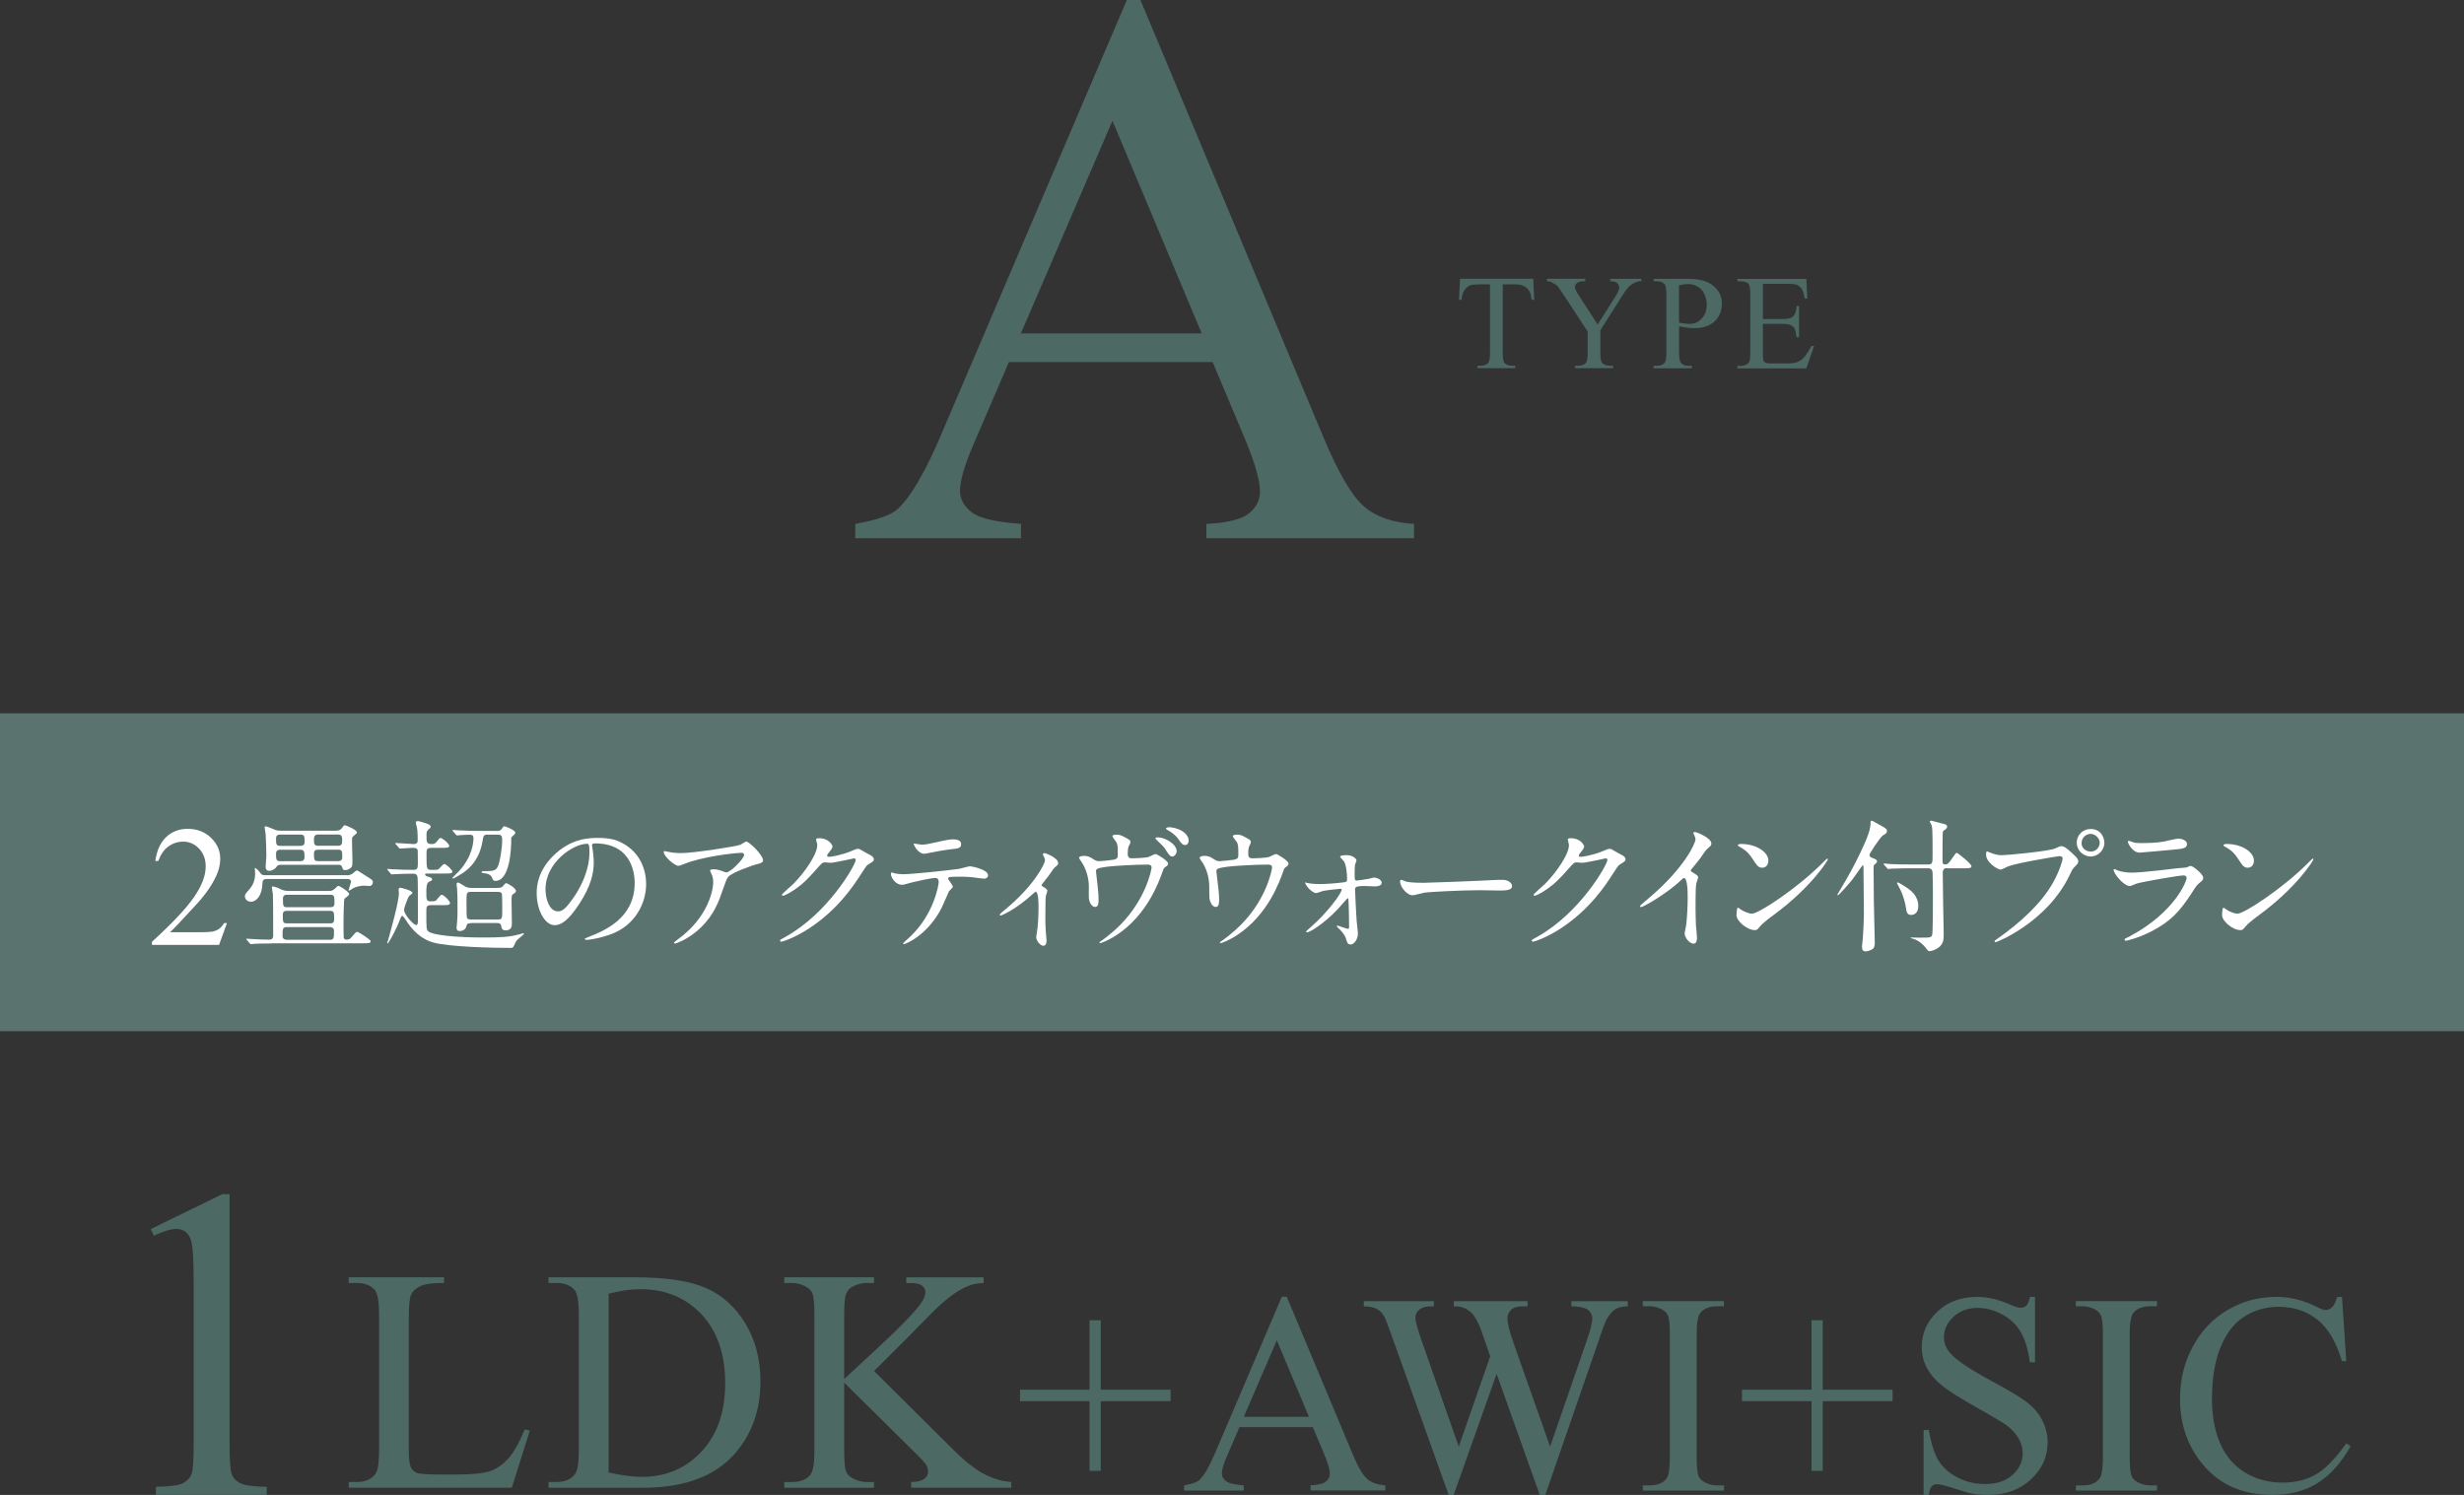 <?xml version="1.0" encoding="UTF-8"?>
<svg id="_レイヤー_2" data-name="レイヤー 2" xmlns="http://www.w3.org/2000/svg" viewBox="0 0 310 188.1">
  <rect x="0" y="0" width="310" height="188.1" fill="#333333" stroke="none"/>
  <defs>
    <style>
      .cls-1 {
        fill: #4d6964;
      }

      .cls-1, .cls-2, .cls-3 {
        stroke-width: 0px;
      }

      .cls-2 {
        fill: #5b736e;
      }

      .cls-3 {
        fill: #fff;
      }
    </style>
  </defs>
  <g id="_ガイド" data-name="ガイド">
    <g>
      <path class="cls-1" d="m18.96,154.65l9.02-4.4h.9v31.31c0,2.08.09,3.37.26,3.88.17.51.53.9,1.08,1.18s1.66.43,3.34.46v1.01h-13.95v-1.01c1.75-.04,2.88-.19,3.39-.45.51-.26.87-.62,1.07-1.07.2-.45.3-1.78.3-4.01v-20.02c0-2.7-.09-4.43-.27-5.2-.13-.58-.36-1.01-.7-1.29-.34-.27-.74-.41-1.22-.41-.67,0-1.61.28-2.82.85l-.41-.85Z"/>
      <path class="cls-1" d="m152.56,45.56h-25.63l-4.49,10.45c-1.11,2.57-1.66,4.49-1.66,5.76,0,1.01.48,1.9,1.44,2.66.96.77,3.04,1.26,6.23,1.49v1.81h-20.85v-1.81c2.77-.49,4.56-1.12,5.37-1.9,1.66-1.56,3.5-4.74,5.52-9.52L141.77,0h1.71l23.05,55.08c1.86,4.43,3.54,7.3,5.05,8.62s3.62,2.06,6.32,2.22v1.81h-26.12v-1.81c2.64-.13,4.42-.57,5.35-1.32.93-.75,1.39-1.66,1.39-2.73,0-1.43-.65-3.69-1.95-6.79l-4-9.52Zm-1.37-3.61l-11.23-26.76-11.52,26.76h22.75Z"/>
      <g>
        <path class="cls-1" d="m192.9,35.08l.12,2.64h-.32c-.06-.46-.14-.8-.25-1-.17-.32-.4-.56-.68-.71-.29-.15-.66-.23-1.12-.23h-1.59v8.6c0,.69.07,1.12.22,1.29.21.23.53.35.97.35h.39v.31h-4.77v-.31h.4c.48,0,.81-.14,1.01-.43.12-.18.18-.58.18-1.21v-8.6h-1.35c-.53,0-.9.04-1.12.12-.29.11-.53.31-.74.61s-.33.7-.37,1.21h-.32l.13-2.64h9.19Z"/>
        <path class="cls-1" d="m202.57,35.08h3.93v.31h-.22c-.14,0-.35.06-.63.19-.28.13-.53.31-.76.55-.23.24-.51.63-.84,1.16l-2.71,4.27v2.82c0,.69.08,1.12.23,1.29.21.23.54.35,1,.35h.37v.31h-4.78v-.31h.4c.48,0,.81-.14,1.01-.43.12-.18.18-.58.18-1.21v-2.66l-3.09-4.71c-.37-.55-.61-.9-.74-1.04-.13-.14-.4-.3-.81-.5-.11-.06-.27-.08-.48-.08v-.31h4.81v.31h-.25c-.26,0-.5.06-.72.18-.22.12-.33.3-.33.55,0,.2.17.56.51,1.08l2.35,3.63,2.21-3.47c.33-.52.5-.91.5-1.16,0-.15-.04-.29-.12-.42-.08-.12-.19-.22-.34-.29-.15-.07-.37-.1-.67-.1v-.31Z"/>
        <path class="cls-1" d="m211.25,41.06v3.28c0,.71.08,1.15.23,1.32.21.24.53.37.95.37h.43v.31h-4.82v-.31h.42c.48,0,.82-.15,1.02-.46.11-.17.17-.58.17-1.22v-7.27c0-.71-.07-1.15-.22-1.32-.22-.24-.54-.37-.96-.37h-.42v-.31h4.13c1.01,0,1.8.1,2.38.31s1.07.56,1.47,1.05c.4.49.6,1.08.6,1.75,0,.92-.3,1.67-.91,2.24-.61.58-1.46.86-2.57.86-.27,0-.56-.02-.88-.06-.32-.04-.65-.1-1.01-.17Zm0-.47c.29.06.55.1.78.12.23.03.42.04.58.04.58,0,1.07-.22,1.49-.67.42-.45.63-1.02.63-1.73,0-.49-.1-.94-.3-1.36-.2-.42-.48-.73-.85-.94s-.78-.31-1.25-.31c-.28,0-.64.05-1.09.16v4.68Z"/>
        <path class="cls-1" d="m221.79,35.69v4.45h2.47c.64,0,1.07-.1,1.29-.29.29-.25.45-.7.48-1.34h.31v3.92h-.31c-.08-.55-.15-.9-.23-1.05-.1-.19-.26-.35-.49-.46-.23-.11-.58-.17-1.05-.17h-2.47v3.71c0,.5.02.8.07.91s.12.19.23.26c.11.06.32.1.63.1h1.91c.64,0,1.1-.04,1.39-.13.29-.09.56-.26.83-.52.34-.34.69-.86,1.05-1.55h.33l-.97,2.82h-8.67v-.31h.4c.27,0,.52-.06.76-.19.18-.09.3-.22.36-.4.06-.18.1-.54.1-1.09v-7.31c0-.71-.07-1.15-.22-1.32-.2-.22-.53-.33-1-.33h-.4v-.31h8.67l.12,2.47h-.32c-.12-.59-.24-1-.39-1.22-.14-.22-.35-.39-.63-.51-.22-.08-.61-.12-1.17-.12h-3.09Z"/>
      </g>
      <rect class="cls-2" y="89.75" width="310" height="40"/>
      <g>
        <path class="cls-3" d="m28.56,116.14l-1,2.75h-8.44v-.39c2.48-2.26,4.23-4.11,5.24-5.55s1.52-2.75,1.52-3.93c0-.91-.28-1.65-.83-2.24-.56-.58-1.22-.88-1.99-.88-.7,0-1.33.21-1.89.62-.56.41-.97,1.01-1.24,1.81h-.39c.18-1.3.63-2.3,1.36-3,.73-.7,1.64-1.04,2.73-1.04,1.16,0,2.13.37,2.91,1.12.78.75,1.17,1.62,1.17,2.64,0,.72-.17,1.45-.51,2.17-.52,1.14-1.36,2.35-2.53,3.62-1.75,1.91-2.84,3.07-3.28,3.46h3.73c.76,0,1.29-.03,1.6-.08.31-.06.58-.17.83-.34.25-.17.46-.42.64-.73h.39Z"/>
        <path class="cls-3" d="m43.62,110.13c.16,0,.41,0,.7-.18.11-.07.47-.43.58-.43s.97.59,1.15.7c.77.48.86.52.86.79,0,.02,0,.47-.47.47-.07,0-.54-.04-.65-.04-.05,0-.72,0-1.33.31-.09.04-.47.32-.56.32-.04,0-.04-.04-.04-.07,0-.09.31-1.01.31-1.06,0-.02-.02-.34-.45-.34h-10.12c-.52,0-.56.23-.58.56-.04,1.48-.74,2.3-1.44,2.3-.54,0-.77-.4-.77-.7,0-.23.18-.43.43-.7.34-.4.86-.96.86-2.18,0-.09-.04-.47-.04-.54,0-.04,0-.13.05-.13s.41.27.68.68c.14.23.4.23.54.23h10.26Zm-9.41,8.58c-1.57,0-2.09.04-2.27.05-.05,0-.32.04-.38.04-.07,0-.09-.05-.16-.13l-.34-.39c-.07-.09-.07-.11-.07-.13,0-.04.02-.04.05-.04.13,0,.68.05.81.05.61.04,1.4.07,2,.07.16,0,.52,0,.52-.5,0-.87,0-4.72-.04-5.22,0-.14-.13-.75-.13-.88,0-.07.04-.09.09-.09.29,0,.65.16,1.15.4.38.16.67.16.83.16h5.13c.2,0,.43,0,.74-.29.31-.31.34-.34.43-.34.23,0,1.37.79,1.37,1.02,0,.13-.32.38-.52.52-.11.09-.11.11-.13.32-.04.74-.07,1.62-.07,2.36s0,2.21.02,2.27c.02.14.14.27.32.27.38,0,.5-.11.67-.31.5-.59.56-.67.72-.67.13,0,1.69.96,1.69,1.19,0,.25-.36.25-.97.25h-11.47Zm1.03-9.88c-.16,0-.31,0-.49.29-.11.18-.49.45-.88.45-.34,0-.45-.22-.45-.49,0-.22.09-1.19.09-1.38,0-.7-.04-2.09-.09-2.76-.02-.14-.13-.84-.13-.86,0-.09.09-.11.16-.11.11,0,.86.32,1.08.41.32.14.59.14.79.14h6.97c.49,0,.67-.25.72-.32.23-.32.27-.36.36-.36.18,0,1.53.58,1.53.88,0,.14-.07.16-.47.52-.16.13-.14.2-.14.79,0,.34.05,1.82.05,2.12,0,.75,0,.84-.18,1.02-.18.18-.45.31-.7.31-.31,0-.34-.11-.43-.4-.09-.27-.29-.27-.4-.27h-7.4Zm.05-3.83c-.18,0-.56.02-.56.47,0,.76,0,.96.56.96h2.47c.18,0,.56,0,.56-.45,0-.76,0-.97-.56-.97h-2.47Zm-.02,1.91c-.32,0-.54.14-.54.49,0,.69,0,.96.54.96h2.5c.32,0,.54-.14.54-.47,0-.7,0-.97-.54-.97h-2.5Zm6.19,11.34c.56,0,.56-.18.56-1.15,0-.34-.27-.45-.56-.45h-5.35c-.56,0-.56.18-.56,1.15,0,.34.27.45.56.45h5.35Zm-5.36-3.64c-.2,0-.52,0-.52.47,0,.92,0,1.1.52,1.1h5.42c.2,0,.52,0,.52-.47,0-.92,0-1.1-.52-1.1h-5.42Zm.02-2.03c-.16,0-.52.02-.52.45,0,.96,0,1.12.52,1.12h5.42c.16,0,.54,0,.54-.45,0-.94,0-1.12-.54-1.12h-5.42Zm3.94-7.58c-.49,0-.56.22-.56.72s.07.7.56.7h2.43c.49,0,.56-.2.56-.7s-.07-.72-.56-.72h-2.43Zm-.02,1.91c-.11,0-.54,0-.54.43,0,.81,0,1.01.54,1.01h2.48c.11,0,.54,0,.54-.43,0-.81,0-1.01-.54-1.01h-2.48Z"/>
        <path class="cls-3" d="m48.81,109.5c-.07-.09-.09-.09-.09-.13,0-.02.04-.04.07-.04.11,0,.56.05.65.05.67.04,1.91.07,2.59.07.45,0,.54-.2.54-.72,0-.27,0-1.66-.02-1.76-.07-.29-.45-.29-.63-.29-.25,0-1.38.09-1.6.09-.07,0-.11-.05-.16-.13l-.36-.41c-.05-.07-.07-.09-.07-.11,0-.04.04-.05.07-.05.34,0,1.92.13,2.23.13.52,0,.52-.27.52-.59,0-.77-.05-1.35-.11-1.55-.02-.09-.13-.45-.13-.52,0-.22.18-.23.27-.23.2,0,1.22.34,1.33.4.11.05.27.18.27.32,0,.11-.09.2-.34.41-.18.18-.18.32-.18.79,0,.65,0,.97.61.97.34,0,.47-.05.65-.27.34-.43.38-.49.5-.49.27,0,1.1.74,1.1.99s-.34.25-.97.25h-1.26c-.63,0-.63.23-.63.77,0,1.85,0,2,.61,2,.72,0,.79,0,.95-.13.11-.09.54-.61.67-.61.25,0,1.03.76,1.03.95,0,.25-.34.25-.95.25h-2.31c-.07,0-.18.02-.18.13,0,.13.22.22.38.27.45.14.5.16.5.36,0,.11-.05.13-.4.29-.32.14-.32.92-.32,1.26,0,.95,0,1.19.52,1.19s.61-.04.72-.13c.11-.11.54-.7.68-.7.27,0,1.06.79,1.06,1.04,0,.27-.34.27-.97.27h-1.33c-.63,0-.68.13-.68.74,0,2.25,0,2.34.27,2.57.5.45,3.39.76,6.88.76,2.07,0,3.26-.05,4.37-.36.11,0,.59-.18.67-.18.05,0,.09.04.09.07,0,.09-.7.63-.83.76-.16.18-.22.29-.45.79-.09.22-.25.23-.43.23-2.27,0-7.56-.13-9.63-.66-1.55-.41-2.66-1.46-3.65-3.04-.11-.16-.22-.32-.32-.32-.13,0-.22.25-.23.31-.67,1.75-1.51,3.13-1.6,3.13-.04,0-.07-.02-.07-.05,0-.05.09-.25.11-.31.36-1.26,1.37-4.93,1.37-5.94,0-.07-.04-.4-.04-.47,0-.2.18-.22.23-.22.04,0,1.51.32,1.51.65,0,.09-.43.38-.47.47-.09.13-.58,1.35-.58,1.66,0,.61,1.21,1.91,1.51,1.91.23,0,.23-.34.23-.5,0-3.62,0-4.77-.04-5.44-.04-.43-.23-.52-.58-.52-.88,0-1.82.04-2.41.07-.04,0-.22.02-.25.02-.07,0-.11-.04-.16-.11l-.34-.41Zm12.51-4.48c-.47,0-.5.13-.61.81-.45,2.7-2.05,3.78-2.97,4.32-.16.09-.61.38-.74.38-.05,0-.09-.04-.09-.07s.68-.68.81-.81c1.76-1.91,1.85-3.76,1.85-4.19,0-.31-.13-.43-.45-.43-.36,0-.85.02-1.22.05-.07,0-.32.04-.38.04-.07,0-.11-.04-.16-.11l-.36-.41c-.05-.09-.07-.09-.07-.13s.04-.04.07-.04c.13,0,.67.05.79.05.88.04,1.62.07,2.46.07h2.29c.2,0,.43,0,.59-.27.2-.29.22-.32.32-.32.09,0,1.38.47,1.38.81,0,.14-.09.23-.4.49-.11.09-.11.23-.11.4,0,1.06-.14,5.18-2.01,5.18-.23,0-.29-.11-.4-.4-.22-.5-.76-.54-.94-.56-.34-.04-.38-.04-.38-.14,0-.05.05-.13.18-.13,1.24,0,1.58-.02,1.85-.56.27-.54.56-2.29.56-3.35,0-.59-.14-.68-.56-.68h-1.33Zm-2.09,11.14c-.38,0-.5.09-.56.4-.09.41-.48.59-.83.59-.29,0-.4-.16-.4-.43,0-.11.05-.61.07-.74.05-.65.05-.86.05-1.8,0-.68,0-1.68-.05-2.34,0-.09-.07-.49-.07-.58,0-.14.09-.22.18-.22.14,0,.79.45.93.52.31.16.59.16.83.16h3.19c.18,0,.43,0,.63-.14.07-.07.38-.47.47-.47.13,0,1.24.61,1.24.99,0,.14-.11.25-.32.38-.23.14-.23.23-.23,1.04,0,.41.04,2.5.04,2.59,0,.4,0,.95-.79.95-.47,0-.5-.31-.54-.49-.05-.41-.27-.43-.56-.43h-3.28Zm.02-3.94c-.56,0-.56.16-.56,1.21,0,.2,0,1.91.05,2.04.11.23.38.23.5.23h3.39c.56,0,.56-.18.56-1.19,0-.2,0-1.95-.05-2.07-.11-.22-.38-.22-.5-.22h-3.39Z"/>
        <path class="cls-3" d="m74.48,106.37c0,.05.04.13.04.2.07.58.18,1.15.18,1.94,0,1.21-.27,2.88-1.85,5.27-1.44,2.2-2.36,2.63-3.08,2.63-1.19,0-2.25-1.85-2.25-4.05,0-.95.2-2.77,2-4.59,2.29-2.34,4.7-2.34,5.74-2.34,1.64,0,2.39.32,2.9.58,1.94.95,3.13,2.88,3.13,5.24s-1.35,5.22-4.54,6.34c-1.53.54-2.72.67-2.99.67-.07,0-.18-.02-.18-.13,0-.05.04-.07.49-.25,1.87-.74,5.78-2.29,5.78-6.77,0-.7-.07-4.99-4.99-4.99-.36,0-.38.14-.38.25Zm-5.85,5.53c0,1.17.47,2.77,1.57,2.77.52,0,.95-.22,2.2-2.09.95-1.46,1.76-3.46,1.76-5.24,0-1.08-.07-1.17-.31-1.17-1.71,0-5.22,2.32-5.22,5.72Z"/>
        <path class="cls-3" d="m84.56,107.27c.36.05.76.07,1.13.07,1.6,0,6.95-.85,7.45-1.04.13-.05.63-.41.74-.41.41,0,2.12,1.73,2.12,2.34,0,.13,0,.32-.63.47-.63.13-3.38,1.13-3.76,1.64-.22.31-.29.52-.92,2.3-.32.94-1.35,3.8-4.54,5.56-.59.32-1.12.52-1.24.52-.07,0-.11-.04-.11-.09s.04-.09.36-.34c1.01-.74,2.25-1.8,3.22-3.35.99-1.58,1.35-3.11,1.35-3.94,0-.4-.07-.74-.23-1.06-.14-.29-.16-.32-.16-.4,0-.14.27-.16.38-.16.31,0,.52.02.97.16.11.04.59.23.7.23.5,0,2.23-1.73,2.23-2.2,0-.13-.11-.27-.34-.27-.29,0-3.55.25-6.43,1.12-.25.07-1.28.52-1.51.52-.43,0-1.84-1.15-1.84-1.78,0-.04.04-.07.13-.07.05,0,.77.16.92.18Z"/>
        <path class="cls-3" d="m102.67,105.65c0-.18.25-.18.4-.18,1.26,0,1.67.94,1.67,1.01,0,.22-.18.45-.54.9-.09.13-.14.2-.14.29,0,.14.22.14.29.14.18,0,1.51-.2,2.74-.72.22-.09.65-.29.85-.29.16,0,.25.05.99.49.11.05.58.31.67.36.2.13.34.31.34.45,0,.25-.13.32-.72.68-.2.13-.27.23-.9,1.21-.92,1.44-2.86,4.39-6.44,6.77-1.98,1.3-3.47,1.73-3.58,1.73-.09,0-.16-.07-.16-.16,0-.07.05-.11.61-.41,5.49-3.02,8.91-9.16,8.91-9.72,0-.16-.14-.2-.2-.2-.04,0-2.52.56-2.95.56-.11,0-.59-.05-.7-.05-.34,0-.38.04-1.13.9-1.1,1.22-1.55,1.69-2.45,2.34-.74.54-1.51.95-1.73.95-.09,0-.13-.05-.13-.11,0-.13,1.21-1.13,1.42-1.35,1.46-1.46,3.17-3.94,3.02-5.02-.02-.09-.13-.49-.13-.56Z"/>
        <path class="cls-3" d="m119.89,111.57c0,.13-.43.47-.49.56-.05.07-.74,1.73-.9,2.03-1.73,3.47-4.54,4.63-4.77,4.63-.07,0-.11-.04-.11-.09s.81-.77.95-.9c2.97-2.84,3.53-6.53,3.53-6.79,0-.22-.04-.54-.43-.54-.47,0-2.12.36-2.86.54-.2.05-1.1.32-1.3.32-.9,0-1.42-.97-1.42-1.37,0-.11.04-.18.13-.18.04,0,.23.07.27.09.25.07.83.13,1.13.13,1.15,0,5.81-.5,7.07-.68.22-.04,1.15-.32,1.35-.32.22,0,2.27.4,2.27,1.13,0,.32-.29.43-.52.43-.2,0-1.08-.14-1.26-.16-.38-.04-.88-.09-1.28-.09-.61,0-1.69,0-1.82.05-.13.07-.16.18-.13.27.02.05.58.77.58.94Zm-4-5.29c.56,0,.76-.05,2.56-.45.47-.11,1.04-.22,1.44-.22s1.03.07,1.03.59-.31.56-1.37.67c-.92.11-2.12.34-2.39.4-.09.02-.79.16-.85.16-.88,0-1.44-1.26-1.35-1.3.11.02.83.14.94.14Z"/>
        <path class="cls-3" d="m131.09,111.48c.31.2.68.38.68.61,0,.09-.16.5-.18.61-.04.23-.07.52-.07,2.59,0,.47,0,1.04.04,1.73,0,.18.11,1.1.11,1.3,0,.14,0,.68-.4.68-.43,0-.9-.7-.9-1.06,0-.07,0-.13.09-.65.13-.65.2-2.2.2-3.1,0-.45,0-1.98-.36-1.98-.05,0-.09.04-.38.29-2.11,1.94-3.92,2.7-4.03,2.7-.09,0-.11-.07-.11-.11,0-.09.54-.54.72-.68,3.58-2.95,4.97-5.72,4.97-6.17,0-.11-.04-.27-.13-.43-.02-.04-.14-.25-.14-.29,0-.11.11-.18.2-.18.2,0,1.73.63,1.73,1.24,0,.14-.07.27-.14.32-.34.29-.38.31-.56.58-.4.59-.5.72-1.4,1.87,0,.04.04.11.07.13Z"/>
        <path class="cls-3" d="m140.23,108.13c.4-.09.4-.27.4-.74,0-.85-.02-1.13-.18-1.42-.07-.13-.5-.65-.5-.77,0-.16.41-.18.54-.18.29,0,.5.02,1.3.47.36.22.43.25.43.49,0,.09-.2.47-.23.54-.07.16-.11.58-.11.9,0,.31.07.58.52.58.41,0,1.76-.05,2.12-.18.13-.04.72-.36.86-.36.2,0,1.58.85,1.58,1.19,0,.18-.09.25-.2.34-.32.23-.36.27-.43.5-.54,1.53-1.98,5.58-5.81,8.14-1.03.68-1.98,1.04-2.11,1.04-.05,0-.09-.04-.09-.07s0-.07.13-.14c.63-.43,1.22-.92,1.8-1.42,3.87-3.46,4.63-7.65,4.63-7.87,0-.38-.31-.38-.56-.38-1.58,0-4.23.16-5.08.27-1.35.18-1.35.32-1.35.61,0,.05.07.7.09.79.16,1.4.23,1.98.23,2.74,0,.34,0,.92-.41.92-.45,0-.76-.56-.81-1.13-.02-.22,0-.9,0-1.44,0-1.08-.36-2.34-1.01-3.22-.07-.11-.22-.31-.22-.41,0-.14.32-.23.63-.23.38,0,.68.11.99.31.45.29.59.36.88.36.32,0,1.67-.14,1.96-.2Zm7.81-1.01c0,.22-.22.65-.54.65-.29,0-.43-.2-.85-.86-.22-.36-.41-.54-1.06-1.15-.04-.04-.22-.2-.22-.29,0-.11.25-.11.31-.11.86,0,2.36.81,2.36,1.76Zm1.51-1.33c0,.29-.18.54-.45.54-.36,0-.59-.36-.85-.76-.2-.32-.81-.85-1.35-1.13-.16-.07-.2-.16-.2-.2,0-.13.36-.18.65-.14,1.19.16,2.2.83,2.2,1.69Z"/>
        <path class="cls-3" d="m155.39,108.13c.41-.09.41-.27.41-.74,0-.86-.04-1.17-.18-1.42-.07-.13-.52-.63-.52-.77,0-.16.43-.18.56-.18.29,0,.5.02,1.28.47.38.22.43.25.43.49,0,.09-.18.47-.22.54-.09.2-.11.68-.11.9,0,.31.07.58.52.58.41,0,1.75-.05,2.12-.18.13-.04.72-.36.86-.36.18,0,1.57.85,1.57,1.19,0,.18-.07.25-.18.34-.32.23-.36.27-.43.5-.54,1.53-1.98,5.58-5.81,8.14-1.03.68-1.98,1.04-2.11,1.04-.05,0-.11-.04-.11-.07s.02-.07.14-.14c.63-.43,1.22-.9,1.8-1.42,3.89-3.44,4.63-7.65,4.63-7.87,0-.38-.31-.38-.56-.38-1.6,0-4.25.16-5.09.27-1.35.18-1.35.32-1.35.61,0,.05.07.7.09.79.16,1.4.25,1.98.25,2.74,0,.34,0,.92-.41.92-.45,0-.74-.59-.81-1.13-.02-.09-.02-1.3-.02-1.44,0-1.08-.34-2.34-.99-3.22-.07-.11-.22-.31-.22-.41,0-.14.32-.23.63-.23.38,0,.67.11.99.31.45.29.59.36.86.36.29,0,1.58-.13,1.96-.2Z"/>
        <path class="cls-3" d="m164.37,111.08c.36.09,1.1.16,1.66.16.81,0,2.2-.11,3.02-.22.34-.04.43-.11.43-.36,0-.9-.14-1.91-.41-2.3-.07-.09-.47-.5-.47-.56,0-.2.65-.2.85-.2.76,0,1.21.47,1.21.65,0,.09-.16.47-.18.54-.04.18-.05.99-.05,1.19,0,.74,0,.81.31.81.18,0,1.22-.18,1.49-.22.11-.02.54-.16.63-.16s.97.14.97.67c0,.45-.72.45-.9.45s-.99-.05-1.17-.05c-1.26,0-1.28.16-1.28.47,0,.23.16,3.58.2,3.92.02.25.16,1.35.16,1.58,0,.76-.49,1.39-.92,1.39-.38,0-.45-.27-.59-.76-.13-.45-.58-.95-.81-1.17-.09-.07-.34-.32-.34-.36,0-.05.04-.09.11-.09.04,0,1.15.41,1.3.41s.14-.16.14-.32c0-.29-.04-3.17-.09-3.44,0-.04-.04-.09-.11-.09-.02,0-1.04,1.17-1.24,1.39-1.78,1.87-3.53,2.9-3.82,2.9-.11,0-.14-.05-.14-.09,0-.07.07-.11.59-.58,1.98-1.71,3.87-4.21,3.87-4.7,0-.09-.04-.11-.13-.11-.22,0-1.91.2-2.2.27-.14.04-.76.27-.88.27-.38,0-1.24-.72-1.4-1.35.07.02.13.04.2.05Z"/>
        <path class="cls-3" d="m188.58,110.72c.11,0,.31-.02.4-.02,1.1,0,1.26.67,1.26.79,0,.5-.74.56-1.49.56-.41,0-2.21-.04-2.57-.04-2.48,0-6.61.23-7.04.32-.22.04-1.19.32-1.4.32-.77,0-1.6-1.12-1.6-1.73,0-.11.05-.22.14-.22s.52.2.61.22c.31.09,1.04.16,2.2.16.59,0,6.88-.23,9.5-.38Z"/>
        <path class="cls-3" d="m197.24,105.65c0-.18.25-.18.4-.18,1.26,0,1.67.94,1.67,1.01,0,.22-.18.45-.54.9-.09.13-.14.2-.14.29,0,.14.22.14.29.14.18,0,1.51-.2,2.74-.72.22-.09.65-.29.85-.29.16,0,.25.05.99.49.11.05.58.31.67.36.2.13.34.31.34.45,0,.25-.13.32-.72.68-.2.13-.27.23-.9,1.21-.92,1.44-2.86,4.39-6.44,6.77-1.98,1.3-3.47,1.73-3.58,1.73-.09,0-.16-.07-.16-.16,0-.07.05-.11.61-.41,5.49-3.02,8.91-9.16,8.91-9.72,0-.16-.14-.2-.2-.2-.04,0-2.52.56-2.95.56-.11,0-.59-.05-.7-.05-.34,0-.38.04-1.13.9-1.1,1.22-1.55,1.69-2.45,2.34-.74.54-1.51.95-1.73.95-.09,0-.13-.05-.13-.11,0-.13,1.21-1.13,1.42-1.35,1.46-1.46,3.17-3.94,3.02-5.02-.02-.09-.13-.49-.13-.56Z"/>
        <path class="cls-3" d="m212.88,109.72c.7.43.77.5.77.67,0,.11-.2.61-.22.72-.07.32-.11.7-.11,3.19,0,.49.02,1.46.05,2.16.02.22.13,1.26.13,1.49,0,.18,0,.79-.43.79-.5,0-1.12-.77-1.12-1.26,0-.18.18-.97.2-1.15.11-.97.18-2.36.18-3.31,0-.65,0-2.54-.47-2.54-.09,0-.16.07-.31.22-1.76,1.69-4.79,3.44-5.11,3.44-.05,0-.09-.04-.09-.11,0-.05.02-.09.05-.13.47-.41.97-.83,1.26-1.08,4.25-3.64,5.65-6.7,5.65-7.2,0-.18-.05-.34-.14-.5-.02-.04-.13-.25-.13-.29,0-.07.09-.14.18-.14.27,0,2.09.76,2.09,1.44,0,.18-.09.31-.16.36-.49.4-.56.5-1.22,1.48-.31.43-.88,1.08-1.22,1.51,0,.11.05.18.16.25Z"/>
        <path class="cls-3" d="m223.18,115.1c-.47.34-1.39,1.03-1.76,1.48-.34.41-.38.45-.65.45-.97,0-2.3-1.15-2.3-1.87,0-.13.02-.95.18-.95.07,0,.47.31.54.34.23.14.83.41,1.22.41.88,0,5.65-3.19,8.64-6.14.29-.29.79-.79.83-.79s.09.05.09.09c0,.16-2.11,3.53-6.79,6.98Zm-1.48-5.92c-.49,0-.67-.29-1.26-1.19-.61-.92-1.13-1.19-1.64-1.48-.07-.04-.16-.09-.16-.16s.14-.16.4-.16c1.93,0,3.44,1.03,3.44,2.09,0,.54-.31.9-.77.9Z"/>
        <path class="cls-3" d="m237.22,104.91c-.05.04-.32.22-.38.25-.36.31-1.64,2.2-1.64,2.41s.18.31.43.41c.4.14.52.22.52.41,0,.14-.07.2-.23.32-.18.13-.2.25-.2.43,0,3.17.04,5.2.13,8.64,0,.13.02.7.02.85,0,.36-.07.61-.22.74-.18.16-.67.34-.92.34-.45,0-.47-.38-.47-.56,0-.16.09-.97.11-1.15.05-.65.13-2.21.13-2.93,0-.85-.05-4.97-.05-5.9,0-.09,0-.31-.09-.31-.04,0-1.13,1.57-1.31,1.8-.47.59-1.69,1.98-1.82,1.98-.05,0-.07-.04-.07-.07,0-.02.18-.29.2-.34.07-.09,1.44-2.41,2.09-3.71,1.69-3.38,1.89-4.21,1.89-5.09,0-.11.05-.16.14-.16.05,0,.11.02.16.05.13.07.76.43.9.5.77.43.86.49.86.77,0,.16-.09.25-.18.31Zm7.78,4.32c-.23,0-.58.02-.58.59,0,.61.05,3.35.05,3.89.02.59.07,3.2.07,3.73,0,.79,0,1.33-.72,1.84-.36.25-.85.4-1.06.4-.16,0-.2-.05-.49-.43-.13-.22-.88-.94-1.49-1.1-.04-.02-.41-.11-.41-.14,0-.05.05-.05.07-.05.18,0,.94.02,1.1.02,1.3,0,1.44,0,1.55-.36.09-.29.09-3.71.09-4.59s0-2.36-.04-3.2c-.02-.52-.31-.58-.58-.58h-2.34c-.41,0-1.64.02-2.27.05-.07,0-.32.04-.4.04-.05,0-.09-.04-.14-.11l-.36-.41c-.07-.07-.07-.09-.07-.13,0-.02.02-.04.07-.04.13,0,.68.05.79.07.83.04,1.62.05,2.47.05h2.25c.58,0,.58-.2.58-1.17,0-3.38,0-3.64-.27-4.05-.02-.02-.07-.11-.07-.16,0-.13.11-.13.14-.13.14,0,1.46.38,1.69.43.18.05.34.13.34.31,0,.23-.23.38-.38.47-.13.07-.18.13-.18.54,0,.5-.04,2.74-.02,3.19,0,.43.02.56.34.56s.4-.09.94-.86c.36-.54.4-.59.52-.59s1.84,1.37,1.84,1.67c0,.27-.32.27-.97.27h-2.07Zm-6.32,1.89c0-.07.05-.09.09-.09.11,0,.9.52,1.08.63.5.34,1.49,1.03,1.49,2.34,0,.83-.47,1.12-.9,1.12-.5,0-.58-.36-.65-.9-.09-.7-.43-1.71-.67-2.21-.07-.14-.45-.86-.45-.88Z"/>
        <path class="cls-3" d="m250.27,107.23c.32.16,1.04.38,1.49.38.74,0,6.01-.5,6.79-.85.56-.25.63-.29.76-.29.4,0,.68.25,1.24.74.81.72.92.92.92,1.17,0,.23-.09.32-.41.65-.29.27-.36.41-.7,1.13-2.83,5.87-9.11,8.39-9.29,8.39-.09,0-.13-.07-.13-.11,0-.07.05-.11.23-.23,3.13-2.2,5.67-4.57,7.11-7.13.88-1.55,1.22-2.86,1.22-3.04,0-.31-.31-.32-.4-.32-.18,0-5.38.86-6.48,1.3-.14.05-.76.4-.9.4-.41,0-1.85-.9-1.85-1.89,0-.34.05-.4.16-.4.04,0,.2.11.23.11Zm14.49-1.21c0,.95-.79,1.75-1.73,1.75-.83,0-1.75-.68-1.75-1.75,0-.9.7-1.71,1.76-1.71,1.3,0,1.71,1.1,1.71,1.71Zm-2.88.05c0,.76.68,1.08,1.17,1.08.77,0,1.12-.67,1.12-1.1,0-.68-.67-1.13-1.15-1.13-.41,0-1.13.34-1.13,1.15Z"/>
        <path class="cls-3" d="m268.01,117.78c5.62-3.02,7.09-6.91,7.09-7.29,0-.22-.13-.34-.38-.34-.61,0-5.13.79-5.92,1.03-.13.04-.7.31-.83.31-.77,0-2.05-1.55-2.05-2.05,0-.05.05-.09.11-.09s.27.13.32.14c.34.14,1.03.31,1.78.31,1.48,0,5.06-.47,5.72-.54.04,0,1.22-.11,1.24-.11.09-.04.43-.2.52-.2.31,0,1.58,1.06,1.58,1.48,0,.27-.07.34-.49.68-.31.25-.49.52-.97,1.28-1.42,2.16-2.54,3.51-5.08,4.81-1.6.81-3.02,1.17-3.19,1.17-.14,0-.16-.11-.16-.14s.02-.09.04-.11c.04-.04.54-.27.65-.32Zm.45-11.77c.29.07.7.07.95.07.85,0,2.03-.04,2.88-.2.27-.05,1.51-.36,1.76-.36.31,0,1.1.16,1.1.68,0,.56-.63.61-1.67.7-.29.04-4.16.38-4.28.38-.95,0-1.49-1.22-1.49-1.35,0-.09.04-.13.11-.13.11,0,.54.18.65.2Z"/>
        <path class="cls-3" d="m284.27,115.1c-.47.34-1.39,1.03-1.76,1.48-.34.41-.38.45-.65.45-.97,0-2.3-1.15-2.3-1.87,0-.13.02-.95.18-.95.07,0,.47.31.54.34.23.14.83.41,1.22.41.88,0,5.65-3.19,8.64-6.14.29-.29.79-.79.83-.79s.09.05.09.09c0,.16-2.11,3.53-6.79,6.98Zm-1.48-5.92c-.49,0-.67-.29-1.26-1.19-.61-.92-1.13-1.19-1.64-1.48-.07-.04-.16-.09-.16-.16s.14-.16.4-.16c1.93,0,3.44,1.03,3.44,2.09,0,.54-.31.9-.77.9Z"/>
      </g>
      <g>
        <path class="cls-1" d="m66.02,179.86l.64.14-2.27,7.19h-20.51v-.72h1c1.12,0,1.92-.36,2.4-1.09.27-.42.41-1.38.41-2.89v-17.09c0-1.65-.18-2.69-.55-3.11-.51-.57-1.26-.86-2.27-.86h-1v-.72h11.99v.72c-1.41-.01-2.39.12-2.96.39s-.95.62-1.16,1.04c-.21.42-.31,1.41-.31,2.99v16.64c0,1.08.1,1.82.31,2.23.16.27.4.48.72.61.33.13,1.34.2,3.05.2h1.93c2.03,0,3.46-.15,4.28-.45.82-.3,1.57-.83,2.25-1.59.68-.76,1.35-1.96,2.03-3.6Z"/>
        <path class="cls-1" d="m69.01,187.19v-.72h1c1.12,0,1.91-.36,2.38-1.07.29-.43.43-1.39.43-2.89v-17.11c0-1.65-.18-2.69-.55-3.11-.51-.57-1.26-.86-2.27-.86h-1v-.72h10.78c3.96,0,6.97.45,9.03,1.35,2.06.9,3.72,2.4,4.98,4.49,1.26,2.1,1.88,4.52,1.88,7.27,0,3.69-1.12,6.76-3.36,9.24-2.51,2.76-6.34,4.14-11.48,4.14h-11.84Zm7.56-1.91c1.65.36,3.04.55,4.16.55,3.02,0,5.53-1.06,7.52-3.18,1.99-2.12,2.99-5,2.99-8.63s-1-6.54-2.99-8.65-4.55-3.16-7.68-3.16c-1.17,0-2.51.19-4,.57v22.52Z"/>
        <path class="cls-1" d="m109.96,172.5l9.77,9.71c1.6,1.6,2.97,2.69,4.1,3.27,1.13.58,2.27.91,3.4.99v.72h-12.6v-.72c.75,0,1.3-.13,1.63-.38s.5-.54.5-.85-.06-.59-.19-.84c-.12-.25-.53-.71-1.22-1.39l-9.14-9.04v8.54c0,1.34.08,2.23.25,2.66.13.33.4.61.82.84.56.31,1.15.47,1.78.47h.9v.72h-11.29v-.72h.94c1.09,0,1.89-.32,2.38-.96.31-.42.47-1.42.47-3.01v-17.11c0-1.34-.08-2.23-.25-2.68-.13-.31-.4-.59-.8-.82-.57-.31-1.17-.47-1.8-.47h-.94v-.72h11.29v.72h-.9c-.61,0-1.2.15-1.78.45-.4.21-.68.52-.84.94-.16.42-.23,1.28-.23,2.58v8.11c.26-.25,1.15-1.07,2.68-2.48,3.87-3.54,6.2-5.9,7.01-7.09.35-.52.53-.98.53-1.37,0-.3-.14-.56-.41-.79-.27-.23-.74-.34-1.39-.34h-.61v-.72h9.73v.72c-.57.01-1.09.09-1.56.23-.47.14-1.04.42-1.72.83-.68.41-1.51,1.07-2.5,1.98-.29.26-1.61,1.6-3.96,4l-4.04,4.02Z"/>
      </g>
      <g>
        <path class="cls-1" d="m137.08,185.07v-8.77h-8.75v-1.44h8.75v-8.74h1.41v8.74h8.79v1.44h-8.79v8.77h-1.41Z"/>
        <path class="cls-1" d="m165.17,179.57h-9.23l-1.62,3.76c-.4.93-.6,1.62-.6,2.07,0,.36.17.68.52.96.35.28,1.09.45,2.24.54v.65h-7.51v-.65c1-.18,1.64-.4,1.93-.69.6-.56,1.26-1.71,1.99-3.43l8.38-19.62h.62l8.3,19.83c.67,1.59,1.27,2.63,1.82,3.1s1.3.74,2.28.8v.65h-9.4v-.65c.95-.05,1.59-.2,1.92-.47.33-.27.5-.6.5-.98,0-.52-.23-1.33-.7-2.44l-1.44-3.43Zm-.49-1.3l-4.04-9.63-4.15,9.63h8.19Z"/>
        <path class="cls-1" d="m204.79,163.72v.65c-.62,0-1.12.11-1.51.33-.39.22-.76.64-1.11,1.25-.23.41-.6,1.39-1.11,2.94l-6.64,19.21h-.7l-5.43-15.24-5.4,15.24h-.63l-7.08-19.79c-.53-1.48-.86-2.35-1-2.62-.23-.45-.55-.78-.96-.99-.4-.22-.95-.33-1.64-.33v-.65h8.82v.65h-.42c-.62,0-1.1.14-1.42.42s-.49.62-.49,1.02.26,1.35.77,2.83l4.69,13.38,3.96-11.37-.7-2-.56-1.6c-.25-.59-.52-1.1-.83-1.55-.15-.22-.34-.41-.56-.56-.29-.21-.59-.36-.88-.46-.22-.07-.57-.11-1.05-.11v-.65h9.28v.65h-.63c-.66,0-1.14.14-1.44.42s-.46.66-.46,1.14c0,.6.26,1.64.79,3.13l4.57,12.96,4.54-13.13c.52-1.45.77-2.46.77-3.02,0-.27-.08-.52-.25-.76-.17-.23-.38-.4-.64-.49-.45-.16-1.03-.25-1.74-.25v-.65h7.12Z"/>
        <path class="cls-1" d="m216.9,186.9v.65h-10.21v-.65h.84c.98,0,1.7-.29,2.14-.86.28-.37.42-1.28.42-2.71v-15.4c0-1.21-.08-2-.23-2.39-.12-.29-.36-.54-.72-.76-.52-.28-1.05-.42-1.62-.42h-.84v-.65h10.21v.65h-.86c-.97,0-1.68.29-2.13.86-.29.38-.44,1.28-.44,2.71v15.4c0,1.21.08,2,.23,2.39.12.29.36.54.74.76.5.28,1.04.42,1.6.42h.86Z"/>
        <path class="cls-1" d="m227.91,185.07v-8.77h-8.75v-1.44h8.75v-8.74h1.41v8.74h8.79v1.44h-8.79v8.77h-1.41Z"/>
        <path class="cls-1" d="m256.03,163.17v8.24h-.65c-.21-1.58-.59-2.84-1.13-3.78-.54-.94-1.32-1.68-2.33-2.23-1.01-.55-2.05-.83-3.13-.83-1.22,0-2.23.37-3.02,1.12-.8.74-1.2,1.59-1.2,2.54,0,.73.25,1.39.76,1.99.73.88,2.46,2.05,5.19,3.52,2.23,1.2,3.75,2.11,4.56,2.75.81.64,1.44,1.39,1.88,2.26.44.87.66,1.78.66,2.72,0,1.8-.7,3.36-2.1,4.67-1.4,1.31-3.2,1.96-5.41,1.96-.69,0-1.34-.05-1.95-.16-.36-.06-1.12-.27-2.26-.64s-1.87-.55-2.17-.55-.52.09-.69.26-.3.54-.38,1.09h-.65v-8.17h.65c.3,1.71.71,2.99,1.23,3.84.52.85,1.3,1.56,2.36,2.12s2.22.84,3.49.84c1.46,0,2.62-.39,3.47-1.16s1.27-1.69,1.27-2.74c0-.59-.16-1.18-.48-1.78s-.82-1.15-1.5-1.67c-.46-.35-1.71-1.1-3.74-2.24s-3.49-2.05-4.35-2.73c-.86-.68-1.51-1.43-1.96-2.25-.45-.82-.67-1.72-.67-2.71,0-1.71.66-3.18,1.97-4.42,1.31-1.24,2.98-1.85,5.01-1.85,1.27,0,2.61.31,4.03.93.66.29,1.12.44,1.39.44.3,0,.55-.09.75-.27.19-.18.35-.55.47-1.1h.65Z"/>
        <path class="cls-1" d="m271.38,186.9v.65h-10.21v-.65h.84c.98,0,1.7-.29,2.14-.86.28-.37.42-1.28.42-2.71v-15.4c0-1.21-.08-2-.23-2.39-.12-.29-.36-.54-.72-.76-.52-.28-1.05-.42-1.62-.42h-.84v-.65h10.21v.65h-.86c-.97,0-1.68.29-2.13.86-.29.38-.44,1.28-.44,2.71v15.4c0,1.21.08,2,.23,2.39.12.29.36.54.74.76.5.28,1.04.42,1.6.42h.86Z"/>
        <path class="cls-1" d="m294.65,163.17l.54,8.1h-.54c-.73-2.43-1.76-4.17-3.11-5.24-1.35-1.07-2.96-1.6-4.85-1.6-1.58,0-3.01.4-4.29,1.2-1.28.8-2.28,2.08-3.01,3.84s-1.1,3.94-1.1,6.56c0,2.16.35,4.03,1.04,5.61s1.73,2.79,3.12,3.64,2.97,1.27,4.75,1.27c1.55,0,2.91-.33,4.1-.99,1.18-.66,2.48-1.98,3.9-3.95l.54.35c-1.2,2.12-2.59,3.67-4.18,4.66s-3.49,1.48-5.68,1.48c-3.95,0-7.01-1.46-9.18-4.39-1.62-2.18-2.43-4.75-2.43-7.7,0-2.38.53-4.56,1.6-6.56,1.07-1.99,2.53-3.54,4.4-4.63,1.87-1.1,3.91-1.64,6.13-1.64,1.72,0,3.42.42,5.1,1.27.49.26.84.39,1.05.39.32,0,.59-.11.83-.33.3-.32.52-.76.65-1.32h.62Z"/>
      </g>
    </g>
  </g>
</svg>